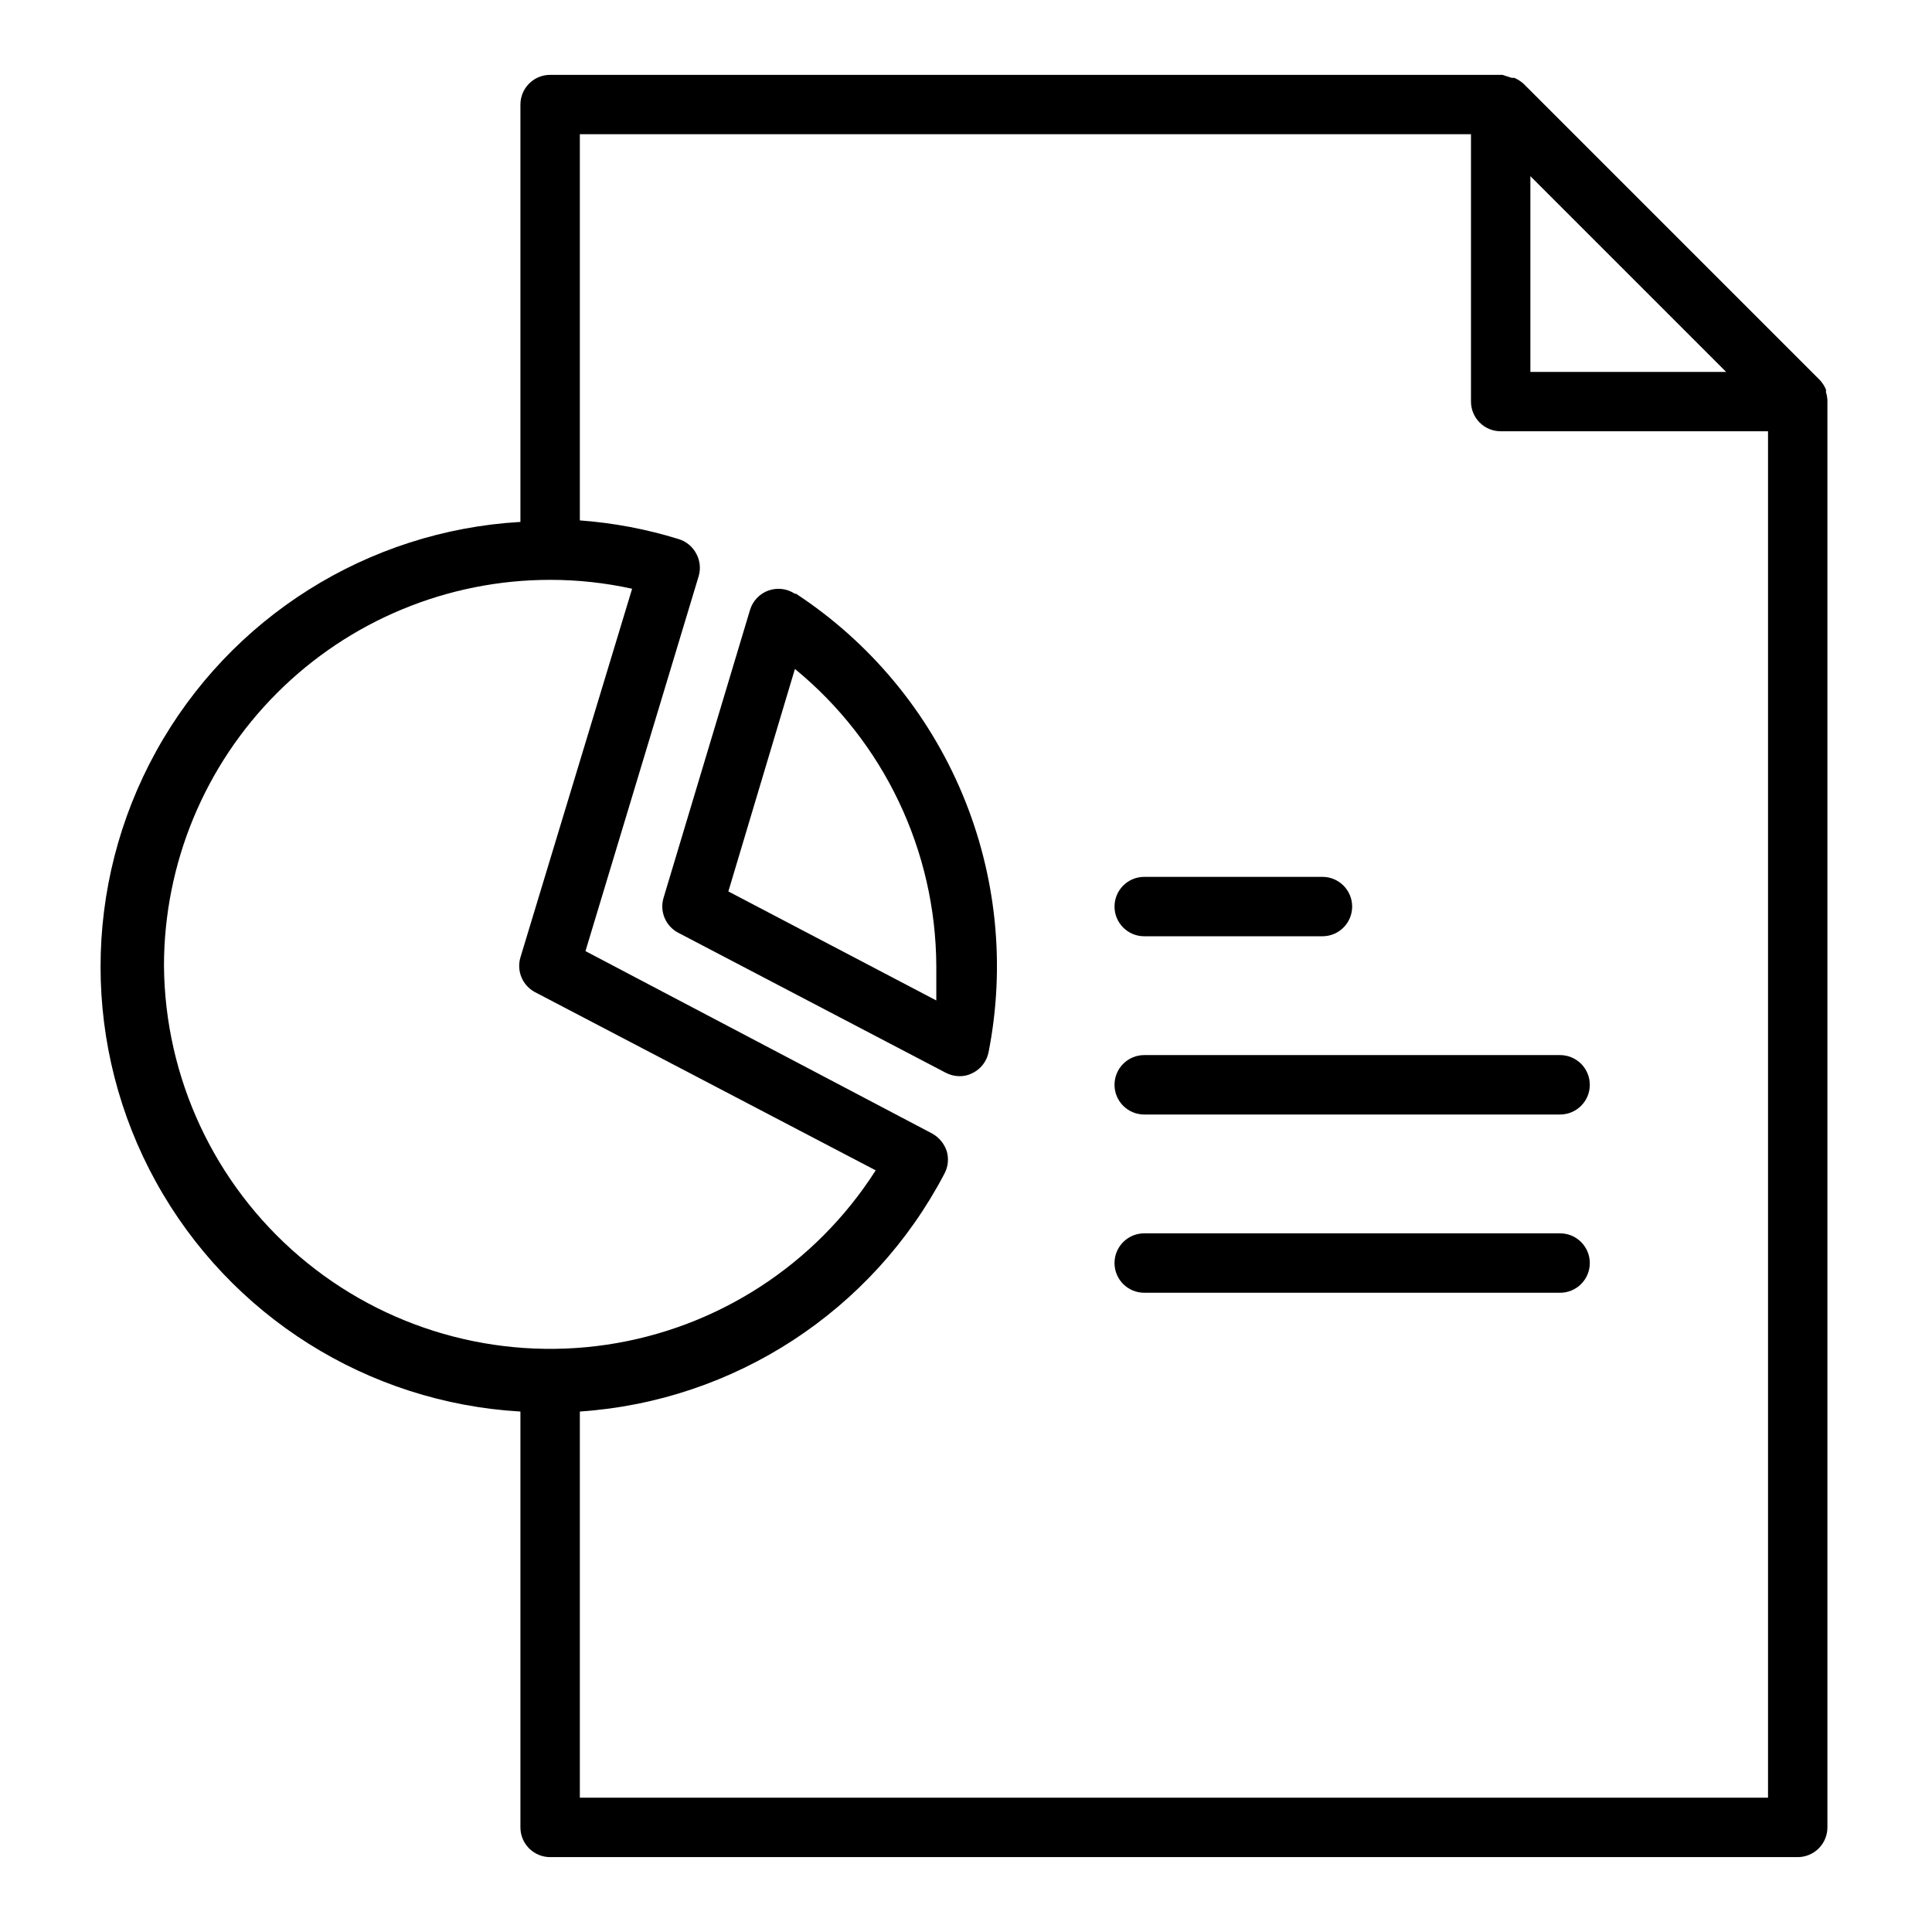 <?xml version="1.0" encoding="UTF-8"?>
<!-- Uploaded to: ICON Repo, www.svgrepo.com, Generator: ICON Repo Mixer Tools -->
<svg fill="#000000" width="800px" height="800px" version="1.1" viewBox="144 144 512 512" xmlns="http://www.w3.org/2000/svg">
 <g>
  <path d="m628.29 249.96c-0.051-0.695-0.18-1.383-0.395-2.047 0.027-0.234 0.027-0.473 0-0.707-0.375-0.859-0.879-1.656-1.496-2.363l-78.719-78.719h-0.004c-0.703-0.617-1.5-1.121-2.359-1.496h-0.707l-2.441-0.789h-252.38c-4.348 0-7.871 3.527-7.871 7.875v110.6c-40.5 2.34-76.961 25.305-96.562 60.82-19.605 35.516-19.605 78.609 0 114.12 19.602 35.516 56.062 58.48 96.562 60.82v110.21c0 2.086 0.828 4.09 2.305 5.566 1.477 1.473 3.481 2.305 5.566 2.305h330.62c2.09 0 4.09-0.832 5.566-2.305 1.477-1.477 2.309-3.481 2.309-5.566v-377.86-0.473zm-26.844-7.398h-51.879v-51.879zm-413.99 157.44c0-27.145 10.781-53.172 29.973-72.363 19.195-19.191 45.223-29.973 72.363-29.973 7.309-0.004 14.594 0.789 21.727 2.359l-29.598 97.691c-1.074 3.598 0.539 7.453 3.859 9.211l90.293 47.23h-0.004c-15.93 24.977-41.898 41.824-71.195 46.191-29.301 4.363-59.055-4.18-81.57-23.422-22.52-19.246-35.594-47.305-35.848-76.926zm110.21 220.41v-102.34c40.953-2.777 77.527-26.621 96.586-62.977 1.016-1.852 1.242-4.039 0.633-6.059-0.66-1.977-2.039-3.633-3.859-4.644l-91.867-48.336 29.992-99.344c0.594-2 0.367-4.152-0.629-5.984-0.973-1.852-2.644-3.238-4.644-3.856-8.52-2.644-17.316-4.309-26.211-4.961v-102.34h236.16v70.848c0 2.09 0.828 4.09 2.305 5.566 1.477 1.477 3.477 2.305 5.566 2.305h70.848v362.11z"/>
  <path d="m447.23 392.12h47.23c4.348 0 7.875-3.523 7.875-7.871s-3.527-7.871-7.875-7.871h-47.23c-4.348 0-7.871 3.523-7.871 7.871s3.523 7.871 7.871 7.871z"/>
  <path d="m557.44 423.61h-110.21c-4.348 0-7.871 3.527-7.871 7.875 0 4.348 3.523 7.871 7.871 7.871h110.21c4.348 0 7.875-3.523 7.875-7.871 0-4.348-3.527-7.875-7.875-7.875z"/>
  <path d="m557.44 470.85h-110.21c-4.348 0-7.871 3.523-7.871 7.871s3.523 7.871 7.871 7.871h110.21c4.348 0 7.875-3.523 7.875-7.871s-3.527-7.871-7.875-7.871z"/>
  <path d="m354.66 301.36c-2.07-1.379-4.664-1.699-7.008-0.867-2.344 0.836-4.152 2.734-4.879 5.117l-22.91 76.281c-1.117 3.621 0.504 7.523 3.859 9.289l70.848 37.078v-0.004c1.137 0.613 2.406 0.938 3.699 0.945 1.176 0.02 2.34-0.25 3.387-0.785 2.246-1.074 3.852-3.148 4.328-5.59 4.527-23.023 2.094-46.875-6.992-68.508-9.082-21.637-24.41-40.07-44.02-52.957zm37.469 107.77-55.105-28.891 17.637-58.961c23.602 19.344 37.34 48.207 37.469 78.723v9.129z"/>
 </g>
</svg>